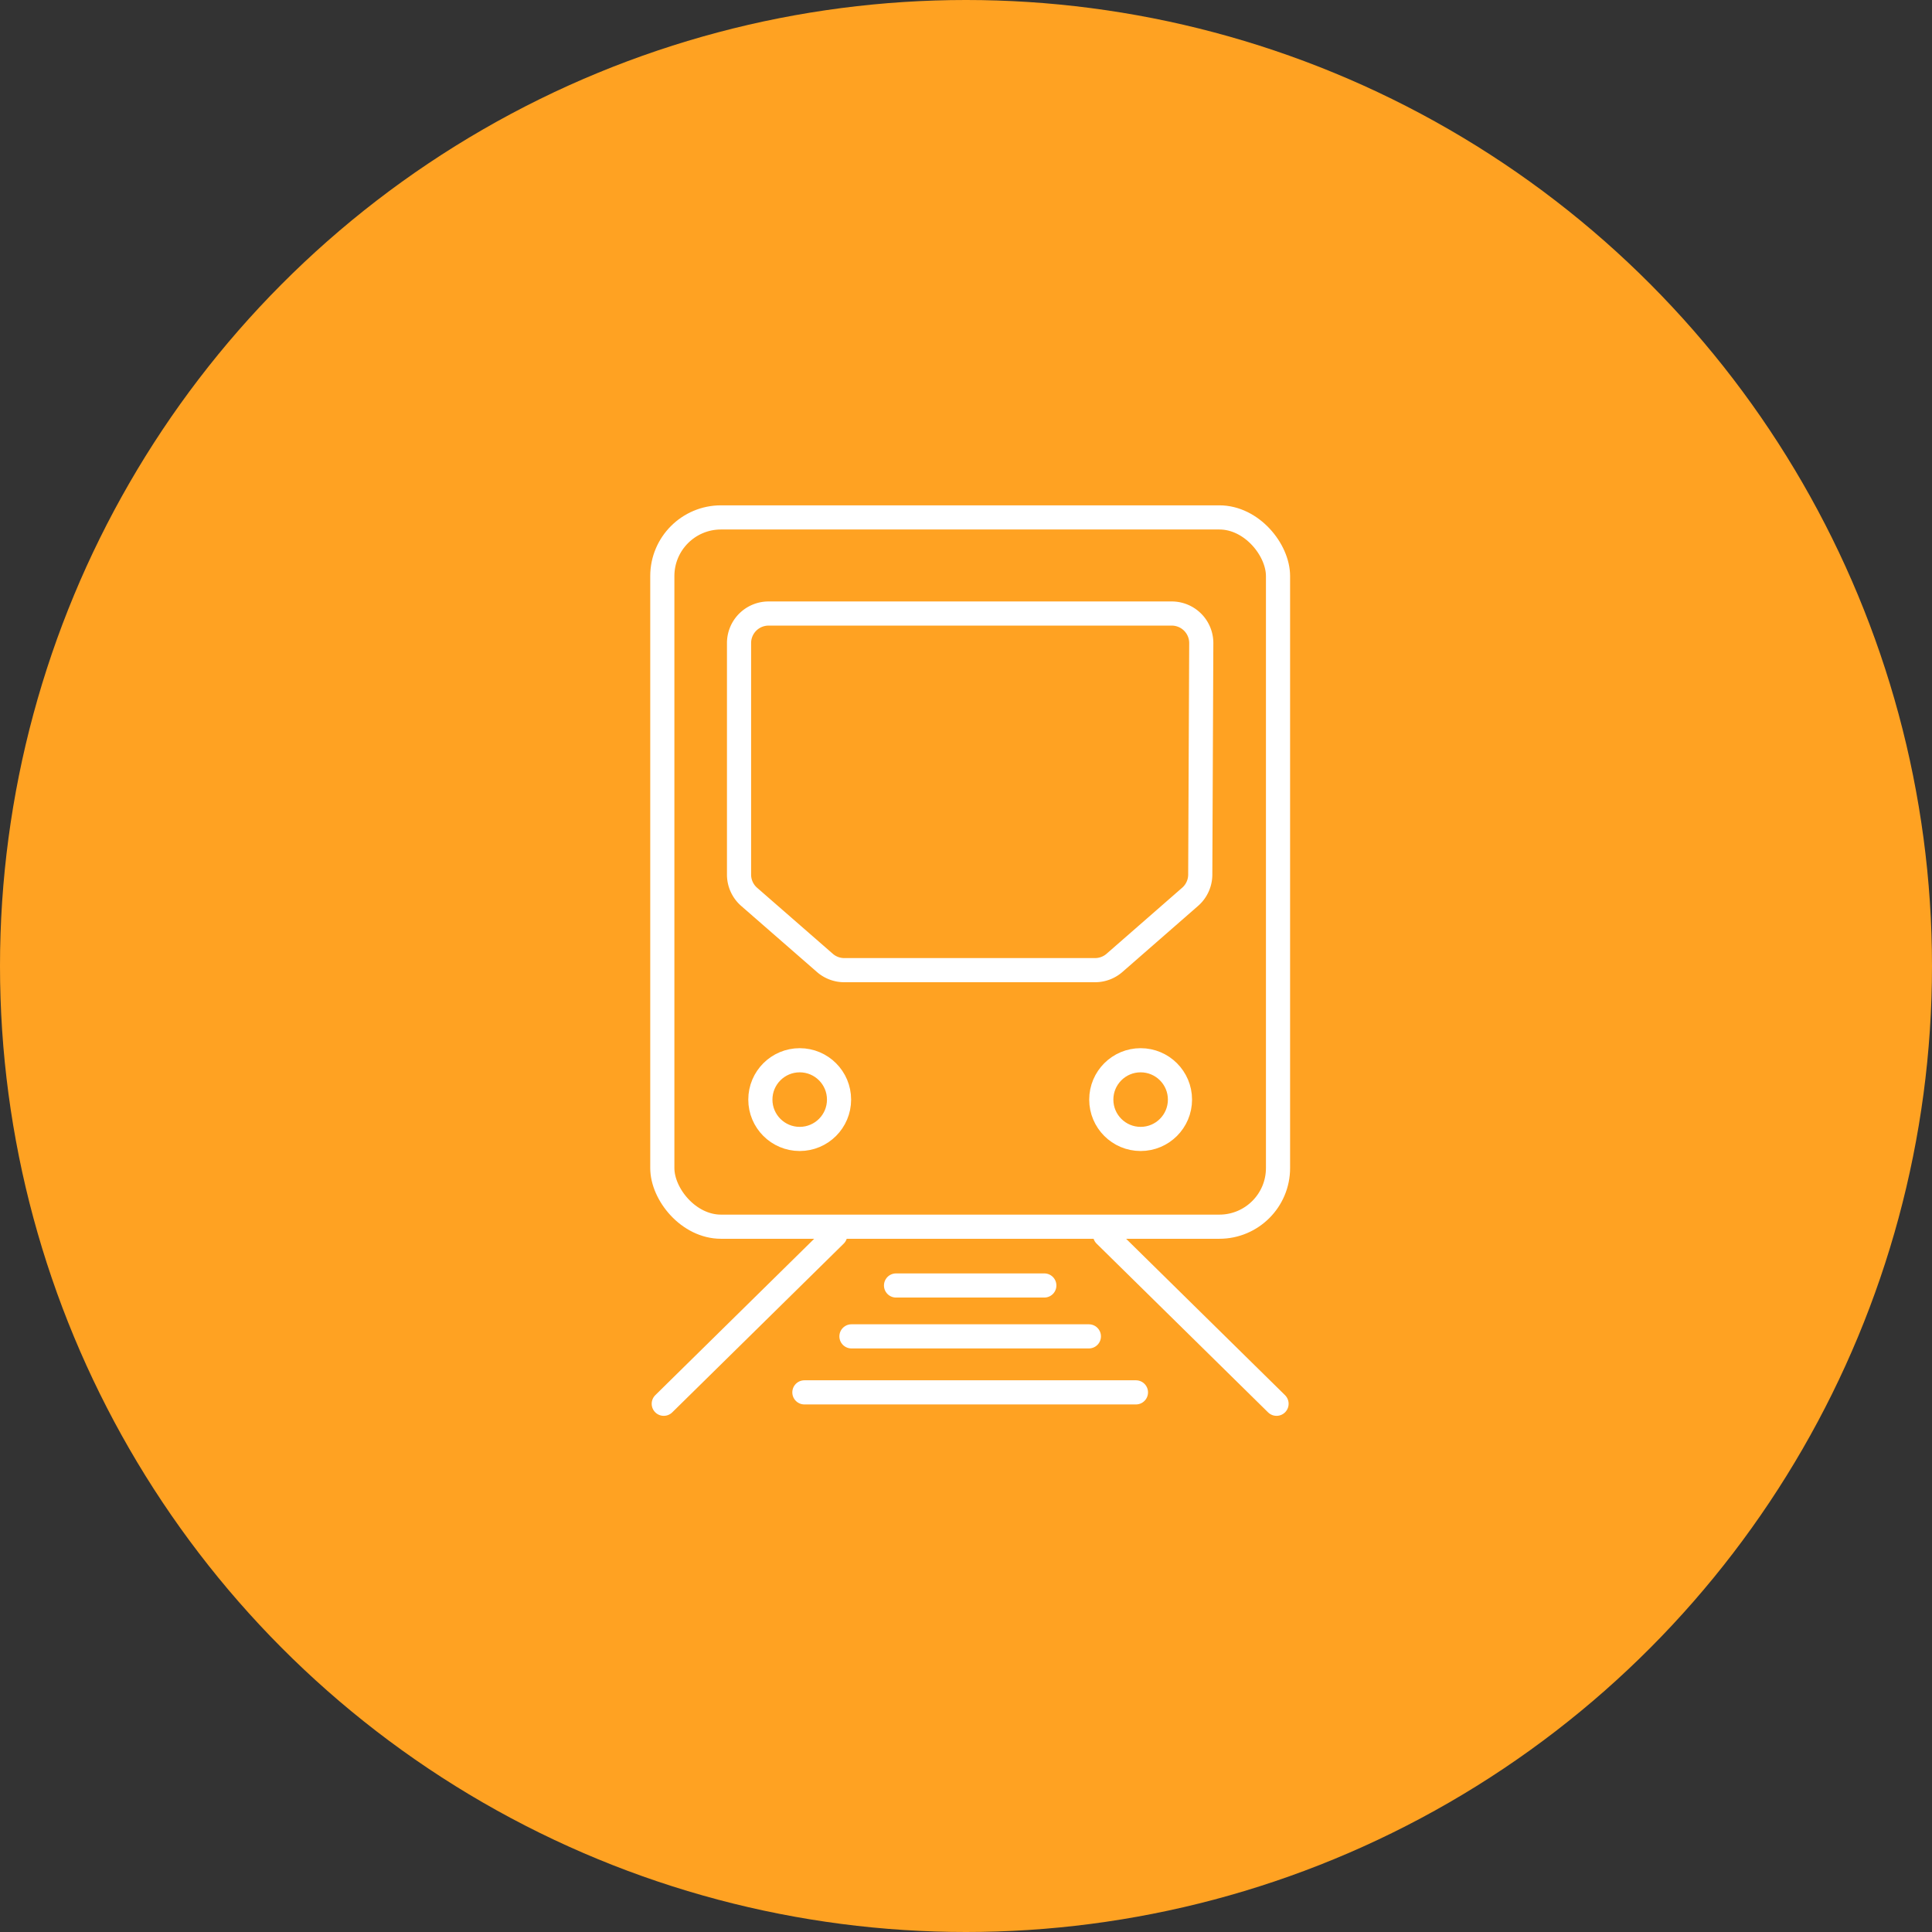 <svg xmlns="http://www.w3.org/2000/svg" width="80" height="80" viewBox="0 0 80 80"><rect x="0" y="0" width="80" height="80" fill="#333333" stroke="none"/><g id="icon" transform="translate(-414 -2167)"><circle id="楕円形_2" data-name="楕円形 2" cx="40" cy="40" r="40" transform="translate(414 2167)" fill="#ffa222"/><rect id="長方形_92" data-name="長方形 92" width="25.495" height="29.37" rx="2.429" transform="translate(441.425 2188.425)" fill="none" stroke="#fff" stroke-miterlimit="10" stroke-width="1"/><line id="線_106" data-name="線 106" x2="7.1" y2="6.987" transform="translate(459.759 2218.14)" fill="none" stroke="#fff" stroke-linecap="round" stroke-miterlimit="10" stroke-width="1"/><line id="線_107" data-name="線 107" x1="7.1" y2="6.987" transform="translate(441.485 2218.14)" fill="none" stroke="#fff" stroke-linecap="round" stroke-miterlimit="10" stroke-width="1"/><line id="線_108" data-name="線 108" x2="6.14" transform="translate(451.103 2220.229)" fill="none" stroke="#fff" stroke-linecap="round" stroke-miterlimit="10" stroke-width="1"/><line id="線_109" data-name="線 109" x2="9.831" transform="translate(449.257 2222.336)" fill="none" stroke="#fff" stroke-linecap="round" stroke-miterlimit="10" stroke-width="1"/><line id="線_110" data-name="線 110" x2="13.729" transform="translate(447.308 2224.655)" fill="none" stroke="#fff" stroke-linecap="round" stroke-miterlimit="10" stroke-width="1"/><path id="パス_224" data-name="パス 224" d="M22.281,16.135l-3.134,2.737a1.222,1.222,0,0,1-.805.3H7.957a1.222,1.222,0,0,1-.8-.3L4.021,16.137a1.223,1.223,0,0,1-.419-.921V5.628A1.223,1.223,0,0,1,4.825,4.405H21.519a1.223,1.223,0,0,1,1.223,1.228L22.7,15.219A1.224,1.224,0,0,1,22.281,16.135Z" transform="translate(441 2188)" fill="none" stroke="#fff" stroke-miterlimit="10" stroke-width="1"/><circle id="楕円形_65" data-name="楕円形 65" cx="1.629" cy="1.629" r="1.629" transform="translate(445.485 2210.903)" fill="none" stroke="#fff" stroke-miterlimit="10" stroke-width="1"/><circle id="楕円形_66" data-name="楕円形 66" cx="1.629" cy="1.629" r="1.629" transform="translate(459.602 2210.903)" fill="none" stroke="#fff" stroke-miterlimit="10" stroke-width="1"/></g></svg>